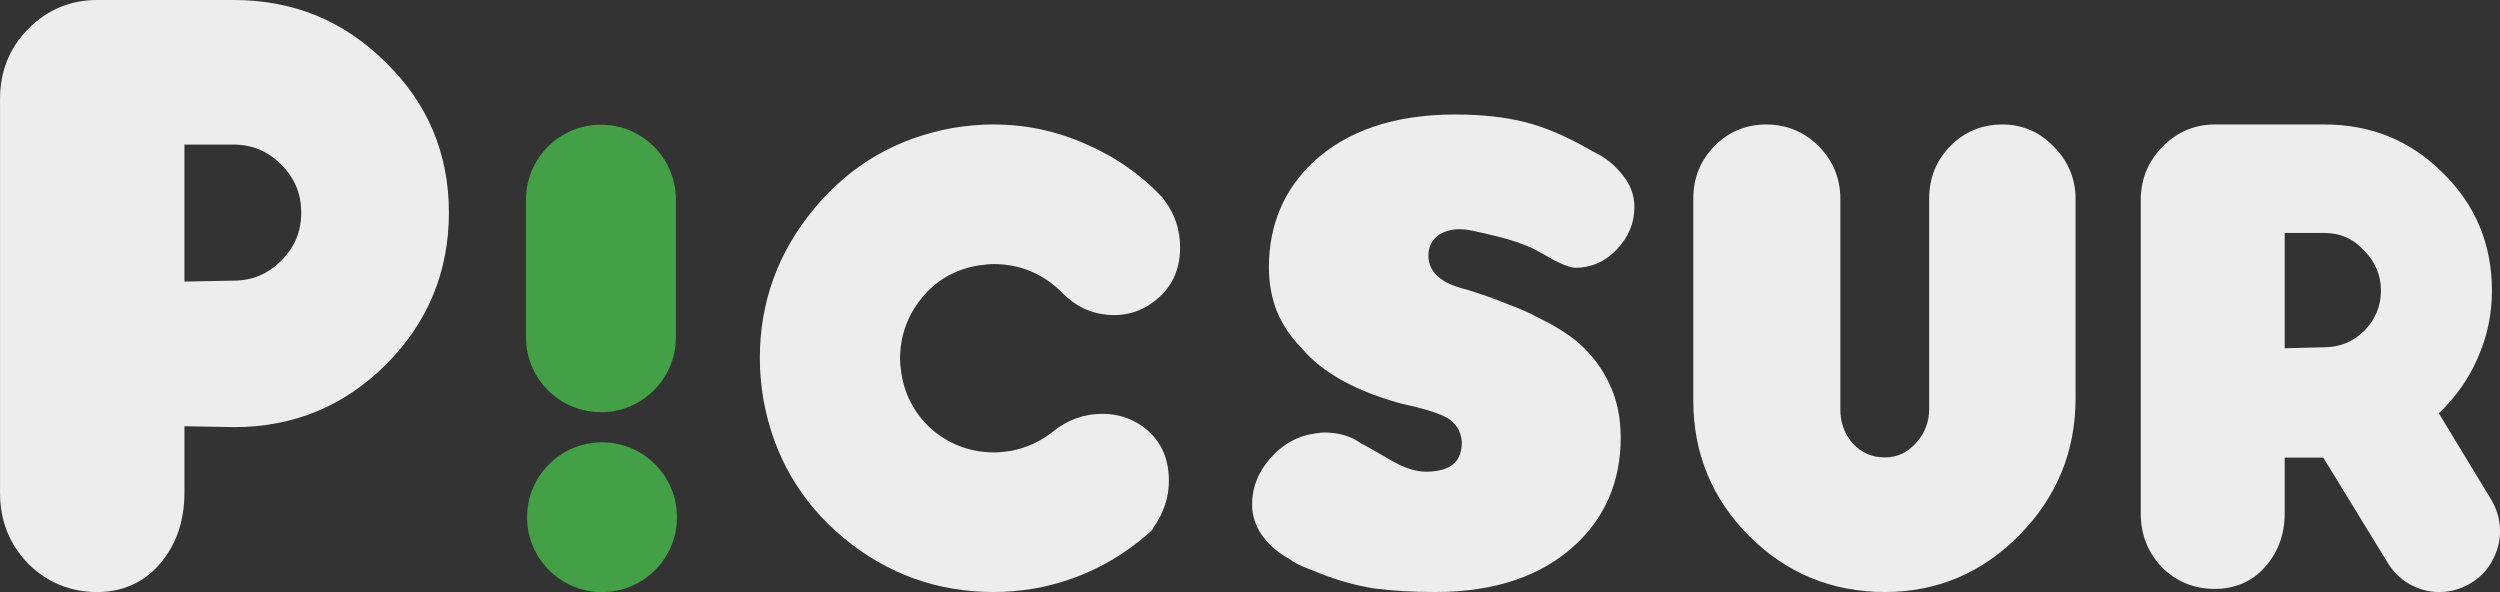 <?xml version="1.0" encoding="UTF-8" standalone="no"?>
<!-- Created with Inkscape (http://www.inkscape.org/) -->

<svg
   width="4317.882"
   height="1022.501"
   viewBox="0 0 1142.44 270.537"
   version="1.1"
   id="svg1169"
   inkscape:version="1.2.1 (9c6d41e410, 2022-07-14)"
   sodipodi:docname="picsur_light.svg"
   xmlns:inkscape="http://www.inkscape.org/namespaces/inkscape"
   xmlns:sodipodi="http://sodipodi.sourceforge.net/DTD/sodipodi-0.dtd"
   xmlns="http://www.w3.org/2000/svg"
   xmlns:svg="http://www.w3.org/2000/svg">
  <rect x="0" y="0" width="1142.44" height="270.537" fill="#333333" stroke="none"/>
  <sodipodi:namedview
     id="namedview1171"
     pagecolor="#000000"
     bordercolor="#666666"
     borderopacity="1.0"
     inkscape:showpageshadow="2"
     inkscape:pageopacity="0"
     inkscape:pagecheckerboard="0"
     inkscape:deskcolor="#d1d1d1"
     inkscape:document-units="px"
     showgrid="false"
     inkscape:zoom="0.20721089"
     inkscape:cx="1976.2475"
     inkscape:cy="1095.5023"
     inkscape:window-width="1920"
     inkscape:window-height="1043"
     inkscape:window-x="0"
     inkscape:window-y="0"
     inkscape:window-maximized="1"
     inkscape:current-layer="layer1" />
  <defs
     id="defs1166">
    <inkscape:path-effect
       effect="offset"
       id="path-effect521"
       is_visible="true"
       lpeversion="1.2"
       linejoin_type="extrp_arc"
       unit="px"
       offset="-26.152"
       miter_limit="4"
       attempt_force_join="false"
       update_on_knot_move="true" />
  </defs>
  <g
     inkscape:label="Layer 1"
     inkscape:groupmode="layer"
     id="layer1"
     transform="translate(3.9871567e-5)">
    <g
       aria-label="Picsur"
       id="text306"
       style="font-size:198.438px;line-height:1.25;font-family:OMEGLE;-inkscape-font-specification:OMEGLE;stroke-width:0.265;fill:#ededed;fill-opacity:1"
       transform="matrix(1.863,0,0,1.863,1576.394,845.923)">
      <path
         d="m -822.393,-454.062 h 33.582 c 14.596,0 26.937,5.062 37.227,15.256 l 0.012,0.012 0.012,0.012 c 10.292,10.009 15.514,22.406 15.514,36.873 0,14.477 -5.183,26.997 -15.398,37.213 -10.215,10.215 -22.736,15.398 -37.213,15.398 l -12.262,-0.219 v 16.297 c 0,7.116 -2.096,12.938 -6.111,17.564 -3.884,4.475 -9.056,6.809 -15.361,6.809 -6.528,0 -12.273,-2.378 -16.889,-6.982 -4.584,-4.774 -6.873,-10.51 -6.873,-17.391 v -96.471 c 0,-6.895 2.29,-12.571 6.873,-17.242 4.626,-4.714 10.37,-7.129 16.889,-7.129 z m 21.473,35.463 V -385 l 11.957,-0.221 h 0.01 c 4.663,-0.002 8.468,-1.597 11.775,-4.904 3.31,-3.31 4.904,-7.118 4.904,-11.785 0,-4.667 -1.595,-8.475 -4.904,-11.785 -3.31,-3.31 -7.118,-4.904 -11.785,-4.904 z"
         style="font-family:Franks;-inkscape-font-specification:'Franks, Normal';fill:#ededed;fill-opacity:1"
         id="path412" />
      <path
         d="m -602.432,-423.533 c 7.908,0 15.507,1.624 22.752,4.865 l 0.019,0.008 0.019,0.008 c 7.185,3.12 13.443,7.524 18.746,13.16 l 0.457,0.686 c 0.018,0.025 0.036,0.051 0.055,0.076 2.441,3.283 3.693,7.089 3.693,11.369 0,5.811 -2.259,10.265 -6.701,13.473 l -0.014,0.01 -0.012,0.01 c -2.798,2.058 -5.957,3.094 -9.402,3.094 -2.468,0 -4.775,-0.463 -6.949,-1.383 -2.106,-0.891 -4.195,-2.356 -6.244,-4.494 -0.02,-0.02 -0.039,-0.04 -0.059,-0.061 -0.023,-0.021 -0.045,-0.043 -0.068,-0.064 -4.558,-4.318 -10.038,-6.514 -16.293,-6.514 -0.888,0 -2.262,0.134 -3.73,0.344 l -0.049,0.006 -0.049,0.008 c -5.665,0.964 -10.323,3.644 -13.871,8.049 -3.497,4.341 -5.248,9.287 -5.248,14.846 0,0.888 0.134,2.264 0.344,3.732 l 0.008,0.055 c 0.003,0.019 0.006,0.038 0.01,0.057 0.964,5.544 3.562,10.147 7.805,13.783 0.015,0.012 0.03,0.025 0.045,0.037 0.014,0.012 0.029,0.024 0.043,0.035 4.34,3.496 9.286,5.25 14.846,5.25 1.049,0 2.388,-0.132 3.885,-0.346 l 0.078,-0.01 c 0.027,-0.005 0.053,-0.01 0.08,-0.016 3.854,-0.723 7.301,-2.291 10.336,-4.719 l 0.01,-0.008 0.006,-0.006 c 3.606,-2.919 7.666,-4.361 12.166,-4.361 3.505,0 6.711,0.978 9.506,2.865 4.472,3.098 6.775,7.551 6.775,13.57 0,3.954 -1.193,7.71 -3.602,11.15 -0.05,0.071 -0.1,0.142 -0.15,0.213 l -0.385,0.766 c -8.335,7.534 -17.904,12.3 -28.801,14.279 -3.47,0.577 -6.821,0.863 -10.057,0.863 -13.758,0 -25.988,-4.389 -36.703,-13.186 l -0.004,-0.004 c -10.69,-8.878 -17.281,-20.233 -19.773,-34.104 -0.577,-3.468 -0.863,-6.817 -0.863,-10.051 0,-13.754 4.438,-25.983 13.34,-36.703 8.881,-10.696 20.186,-17.283 33.947,-19.775 3.47,-0.577 6.821,-0.863 10.057,-0.863 z"
         style="font-family:Franks;-inkscape-font-specification:'Franks, Normal';fill:#ededed;fill-opacity:1"
         id="path416" />
      <path
         d="m -489.17,-425.977 c 6.585,0 12.269,0.639 17.094,1.869 l 0.01,0.002 0.008,0.002 c 4.874,1.218 10.336,3.545 16.438,7.088 l 0.143,0.084 c 0.047,0.022 0.094,0.044 0.141,0.066 2.911,1.37 5.361,3.344 7.336,5.92 l 0.019,0.025 c 0.006,0.008 0.012,0.016 0.018,0.023 1.817,2.291 2.705,4.839 2.705,7.613 0,3.869 -1.383,7.312 -4.324,10.422 -2.819,2.98 -6.308,4.486 -10.125,4.486 -0.81,0 -2.39,-0.418 -5.029,-1.734 -2.712,-1.549 -4.48,-2.544 -5.217,-2.912 -0.02,-0.01 -0.04,-0.02 -0.06,-0.029 l -0.053,-0.025 c -2.685,-1.231 -5.613,-2.218 -8.766,-2.979 -2.921,-0.705 -4.918,-1.169 -6.018,-1.391 -0.001,-2.9e-4 -0.003,2.9e-4 -0.004,0 -1.103,-0.245 -2.205,-0.395 -3.246,-0.395 -3.932,0 -7.684,1.949 -7.684,6.463 0,2.414 1.053,4.158 2.811,5.525 1.402,1.091 3.224,1.882 5.199,2.463 0.025,0.007 0.05,0.014 0.074,0.021 l 1.141,0.287 c 3.555,1.087 6.9,2.265 10.035,3.539 l 0.047,0.018 0.047,0.019 c 3.179,1.192 5.502,2.22 7.135,3.127 0.022,0.013 0.044,0.026 0.066,0.039 l 0.076,0.037 c 1.792,0.896 3.084,1.567 3.932,2.037 3.039,1.766 5.079,3.202 6.338,4.377 0.01,0.01 0.021,0.019 0.031,0.029 l 0.035,0.031 c 3.281,2.916 5.776,6.287 7.479,10.051 l 0.016,0.033 0.016,0.033 c 1.761,3.699 2.691,8.034 2.691,13.057 0,10.612 -3.798,19.449 -11.166,26.271 -8.185,7.542 -19.555,11.533 -34.271,11.533 -5.665,0 -10.662,-0.298 -15.043,-0.881 -4.266,-0.667 -8.613,-1.857 -13.037,-3.586 l -0.019,-0.008 c -0.002,-7.7e-4 -0.004,-0.001 -0.006,-0.002 l -4.48,-1.793 c -1.195,-0.513 -2.219,-1.09 -3.086,-1.721 -0.062,-0.045 -0.124,-0.091 -0.186,-0.137 -0.071,-0.038 -0.142,-0.076 -0.213,-0.115 -2.656,-1.457 -4.834,-3.386 -6.525,-5.744 -1.592,-2.317 -2.383,-4.854 -2.383,-7.486 0,-4.113 1.43,-7.868 4.42,-11.285 3.109,-3.541 6.737,-5.526 10.852,-6.102 0.016,-0.002 0.031,-0.004 0.047,-0.006 l 0.049,-0.008 c 1.134,-0.189 1.84,-0.254 2.289,-0.254 3.617,0 6.517,0.892 8.861,2.533 l 0.352,0.246 0.398,0.16 c 0,0 2.364,1.289 6.508,3.715 3.035,1.798 6.067,2.963 8.914,2.963 1.816,0 3.645,-0.253 5.172,-0.932 2.755,-1.224 3.58,-3.725 3.58,-6.143 -3.9e-4,-0.043 -0.001,-0.086 -0.002,-0.129 -0.002,-0.045 -0.005,-0.09 -0.008,-0.135 -0.19,-2.667 -1.543,-4.827 -3.963,-6.066 -1.464,-0.791 -4.02,-1.632 -7.209,-2.455 l -0.047,-0.012 -3.9,-0.902 c -5.261,-1.465 -9.81,-3.245 -13.689,-5.326 -0.002,-9.2e-4 -0.004,-0.001 -0.006,-0.002 -4.55,-2.466 -8.008,-5.232 -10.49,-8.246 -0.038,-0.046 -0.076,-0.092 -0.113,-0.139 -0.043,-0.042 -0.085,-0.085 -0.127,-0.127 -2.381,-2.381 -4.301,-5.229 -5.75,-8.559 -1.332,-3.394 -2.016,-7.037 -2.016,-10.947 0,-10.417 3.704,-19.109 10.877,-25.828 8.166,-7.616 19.731,-11.672 34.865,-11.672 z m -2.395,74.215 c 0.011,0.006 0.042,0.012 0.053,0.018 l -0.119,-0.062 c 0.025,0.013 0.042,0.032 0.066,0.045 z"
         style="font-family:Franks;-inkscape-font-specification:'Franks, Normal';stroke-width:0.265;stroke-dasharray:none;fill:#ededed;fill-opacity:1"
         id="path418" />
      <path
         d="m -412.848,-423.533 c 4.903,0 9.286,1.817 12.791,5.322 3.492,3.492 5.322,7.92 5.322,12.943 v 51.746 c 0,2.999 0.929,5.667 2.816,7.99 0.027,0.033 0.054,0.067 0.082,0.1 0.029,0.031 0.057,0.061 0.086,0.092 2.177,2.333 4.709,3.471 7.904,3.471 3.235,0 5.722,-1.297 7.834,-3.711 2.022,-2.311 3.057,-5.029 3.057,-8.094 v -51.594 c 0,-5.154 1.724,-9.414 5.201,-12.977 3.381,-3.464 7.737,-5.289 12.76,-5.289 4.877,0 9.171,1.839 12.576,5.41 0.01,0.011 0.019,0.022 0.029,0.033 0.01,0.01 0.021,0.021 0.031,0.031 3.505,3.505 5.322,7.888 5.322,12.791 v 48.846 c 0,13.064 -4.552,24.197 -13.744,33.578 -9.106,9.294 -20.243,13.996 -33.066,13.996 -12.956,0 -24.151,-4.626 -33.244,-13.719 -9.093,-9.093 -13.719,-20.289 -13.719,-33.244 v -49.457 c 0,-5.153 1.725,-9.414 5.203,-12.977 3.382,-3.464 7.735,-5.289 12.758,-5.289 z"
         style="font-family:Franks;-inkscape-font-specification:'Franks, Normal';fill:#ededed;fill-opacity:1"
         id="path420" />
      <path
         d="m -302.943,-423.533 h 26.865 c 11.554,0 21.186,3.949 29.123,11.887 l 0.016,0.016 0.016,0.014 c 7.948,7.763 12.008,17.463 12.008,28.787 0,5.44 -0.982,10.508 -2.924,15.225 l -0.012,0.029 -0.012,0.029 c -1.862,4.747 -4.564,9.036 -8.121,12.873 -0.629,0.68 -1.28,1.34 -1.951,1.979 l 12.787,21.08 c 1.493,2.488 2.217,5.095 2.217,7.859 0,2.599 -0.644,5.03 -1.951,7.316 -0.008,0.014 -0.017,0.029 -0.025,0.043 -0.008,0.015 -0.016,0.03 -0.023,0.045 -1.183,2.209 -2.93,4.018 -5.322,5.42 -2.389,1.4 -4.904,2.084 -7.584,2.084 -2.598,0 -5.031,-0.646 -7.318,-1.953 -2.256,-1.289 -4.096,-3.115 -5.508,-5.523 l -0.016,-0.029 -15.607,-25.465 h -9.459 v 13.637 c 0,5.317 -1.681,9.732 -4.992,13.383 -3.051,3.372 -7.182,5.188 -12.205,5.188 -5.01,0 -9.428,-1.824 -12.916,-5.299 -3.466,-3.654 -5.197,-8.019 -5.197,-13.271 v -76.781 c 0,-5.131 1.757,-9.446 5.352,-13.127 3.514,-3.598 7.885,-5.443 12.762,-5.443 z m 17.197,26.609 v 28.285 l 9.668,-0.248 c 3.795,0 7.142,-1.329 9.801,-3.988 2.725,-2.725 4.141,-6.111 4.141,-9.955 0,-3.744 -1.422,-7.036 -4.074,-9.723 -2.683,-2.935 -5.887,-4.371 -9.867,-4.371 z m 19.535,4.371 c 0.019,0.021 0.041,0.035 0.06,0.057 l -0.127,-0.135 c 0.025,0.025 0.042,0.053 0.066,0.078 z"
         style="font-family:Franks;-inkscape-font-specification:'Franks, Normal';fill:#ededed;fill-opacity:1"
         id="path422" />
    </g>
    <g
       id="g2443"
       transform="matrix(1.018,0,0,1.017,765.031,366.534)">
      <circle
         style="fill:#43a047;fill-opacity:1;stroke:none;stroke-width:24.489;stroke-linecap:round;stroke-linejoin:round"
         id="path1293-6"
         cx="-481.258"
         cy="-128.008"
         r="33.645" />
      <path
         style="fill:none;stroke:#43a047;stroke-width:67.321;stroke-linecap:round;stroke-linejoin:miter;stroke-miterlimit:4;stroke-dasharray:none;stroke-opacity:1"
         d="m -481.74,-270.725 v 61.864"
         id="path5020"
         sodipodi:nodetypes="cc" />
    </g>
  </g>
</svg>

